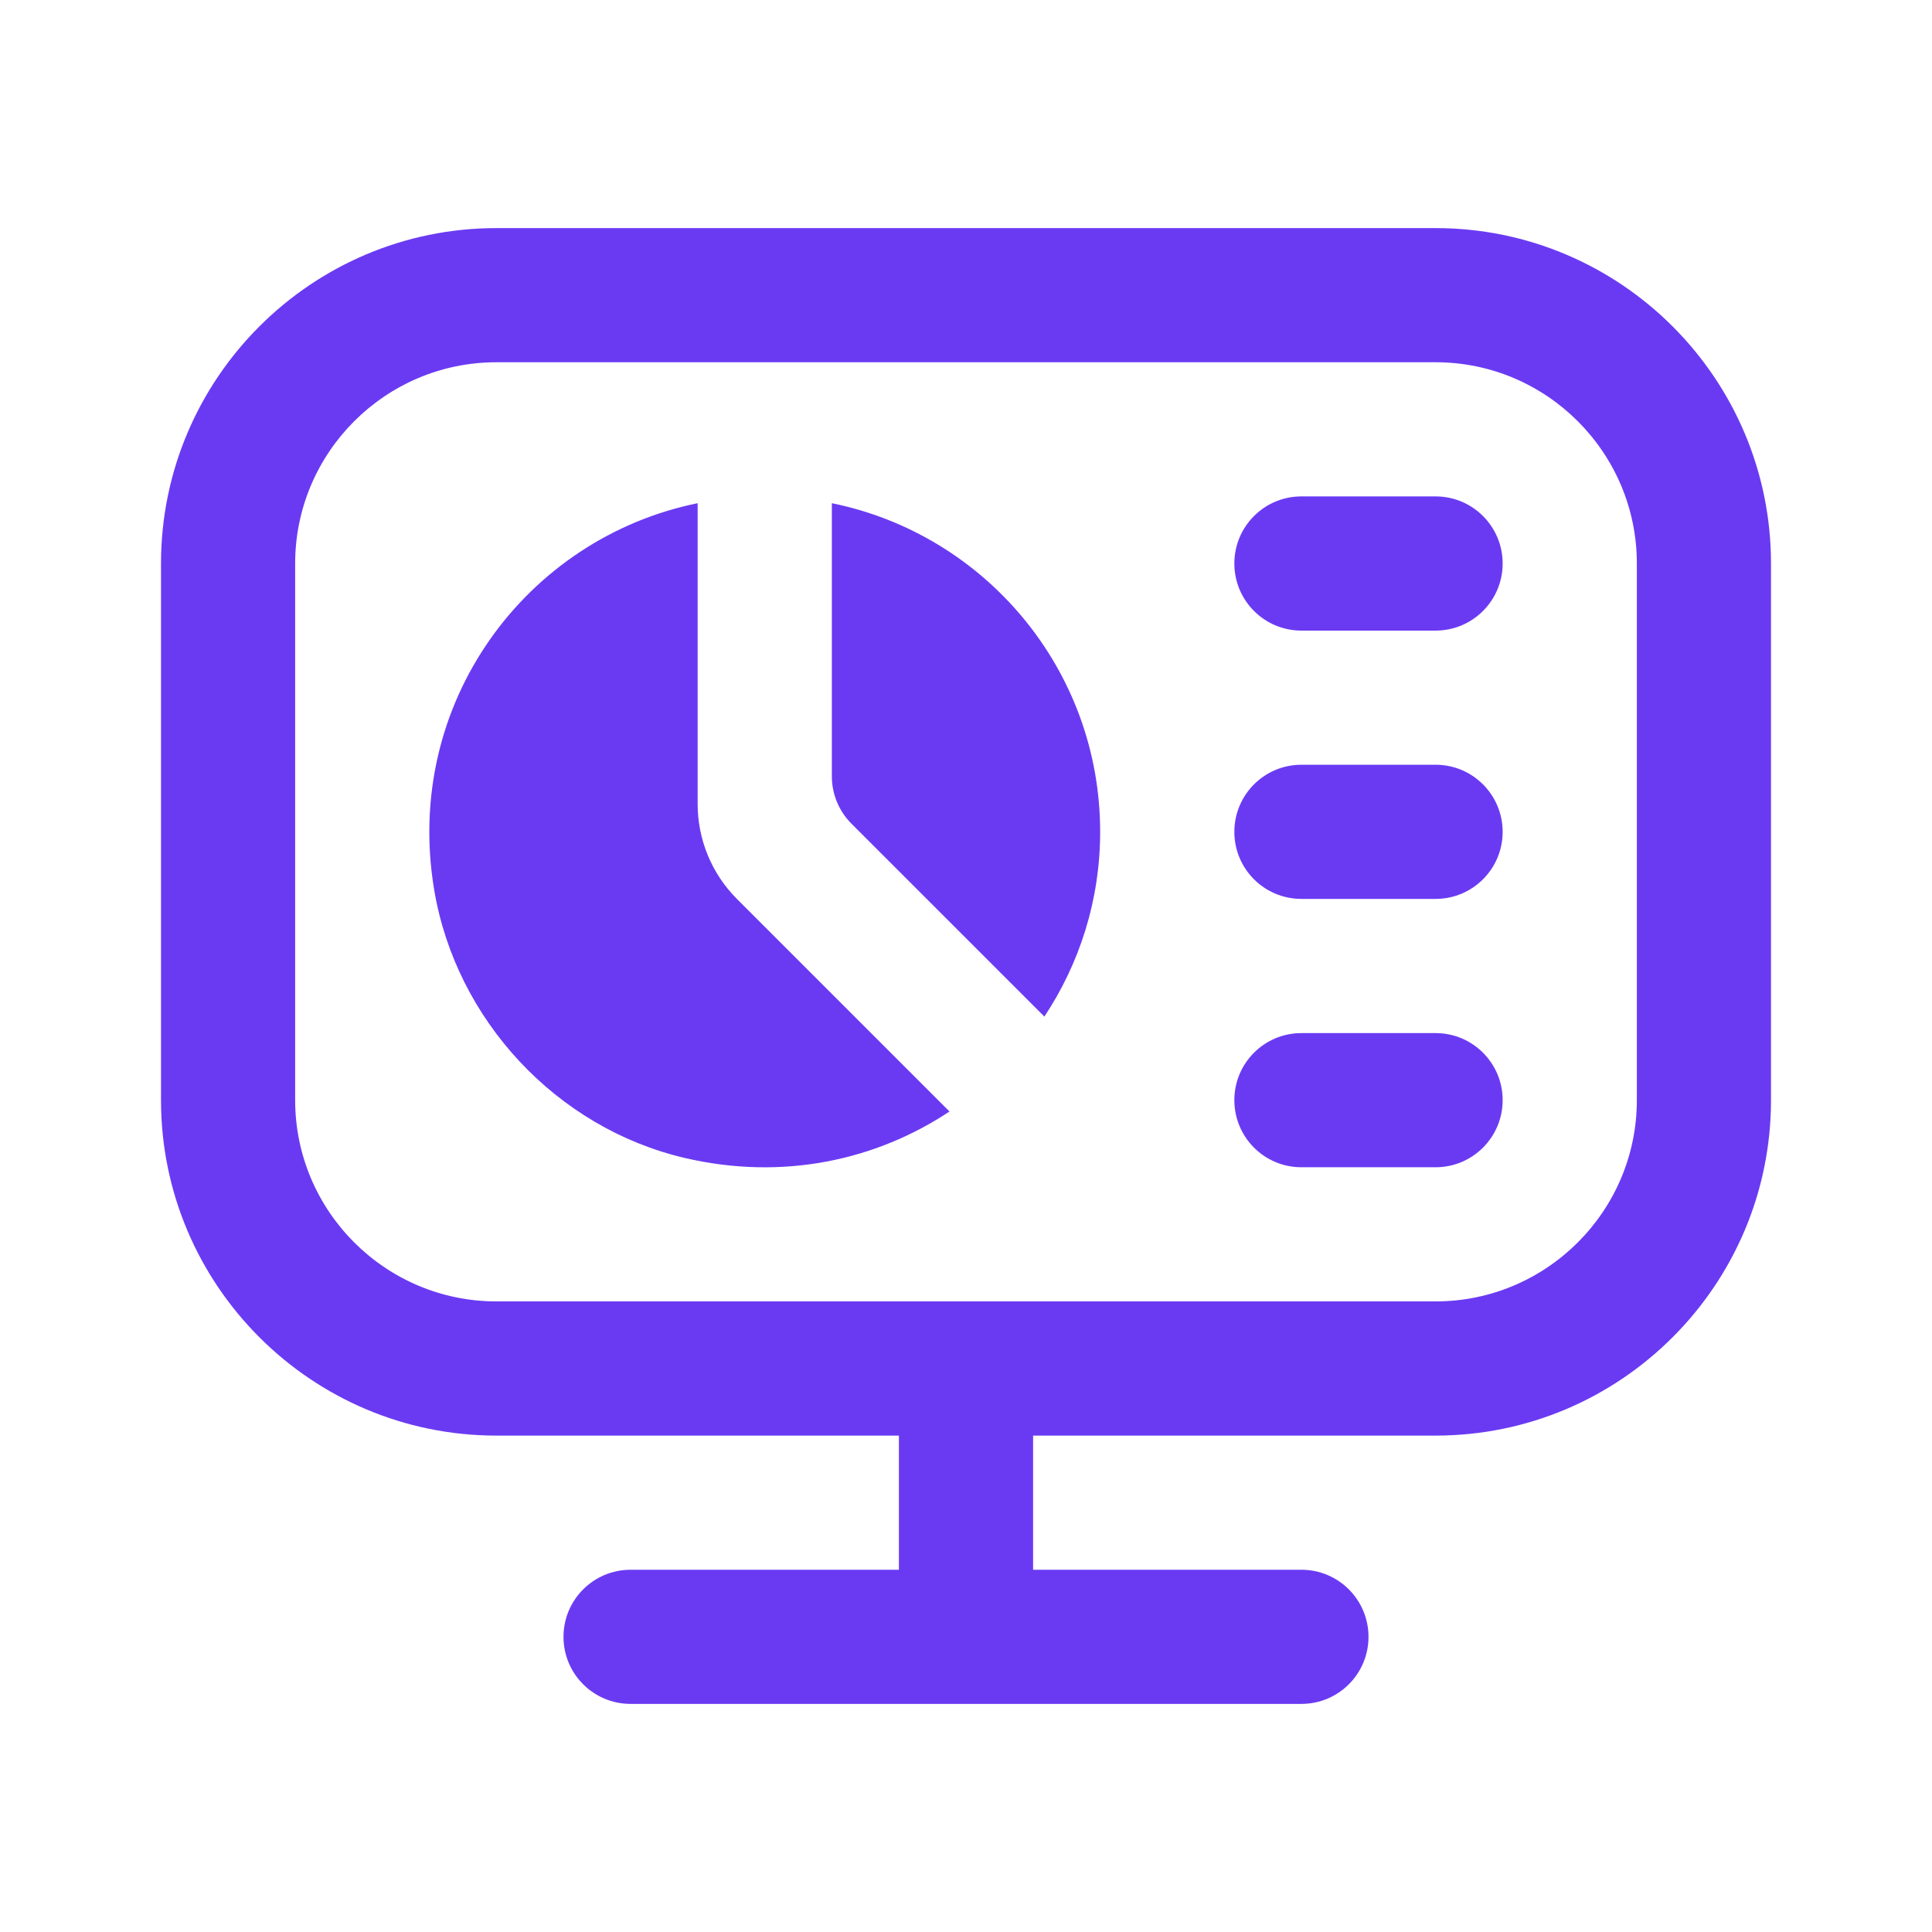 <svg width="48" height="48" viewBox="0 0 48 48" fill="none" xmlns="http://www.w3.org/2000/svg">
<g clip-path="url(#clip0_227_1362)">
<path d="M27.333 20.667C27.333 22.365 26.82 23.94 25.947 25.257L21.155 20.465C20.842 20.152 20.667 19.728 20.667 19.287V12.502C24.47 13.273 27.333 16.635 27.333 20.667ZM17.333 19.977V12.502C13.083 13.365 10.007 17.462 10.788 22.113C11.33 25.337 13.822 28.018 17.003 28.767C19.453 29.342 21.77 28.822 23.59 27.615L18.308 22.333C17.683 21.708 17.333 20.86 17.333 19.977ZM35.667 12.333H32.333C31.412 12.333 30.667 13.08 30.667 14C30.667 14.92 31.412 15.667 32.333 15.667H35.667C36.588 15.667 37.333 14.92 37.333 14C37.333 13.08 36.588 12.333 35.667 12.333ZM35.667 19H32.333C31.412 19 30.667 19.747 30.667 20.667C30.667 21.587 31.412 22.333 32.333 22.333H35.667C36.588 22.333 37.333 21.587 37.333 20.667C37.333 19.747 36.588 19 35.667 19ZM35.667 25.667H32.333C31.412 25.667 30.667 26.413 30.667 27.333C30.667 28.253 31.412 29 32.333 29H35.667C36.588 29 37.333 28.253 37.333 27.333C37.333 26.413 36.588 25.667 35.667 25.667ZM44 14V27.333C44 31.928 40.262 35.667 35.667 35.667H25.667V39H32.333C33.255 39 34 39.747 34 40.667C34 41.587 33.255 42.333 32.333 42.333H15.667C14.745 42.333 14 41.587 14 40.667C14 39.747 14.745 39 15.667 39H22.333V35.667H12.333C7.738 35.667 4 31.928 4 27.333V14C4 9.405 7.738 5.667 12.333 5.667H35.667C40.262 5.667 44 9.405 44 14ZM40.667 14C40.667 11.243 38.423 9 35.667 9H12.333C9.577 9 7.333 11.243 7.333 14V27.333C7.333 30.09 9.577 32.333 12.333 32.333H35.667C38.423 32.333 40.667 30.09 40.667 27.333V14Z" fill="#6A3AF3"/>
</g>
<defs>
<clipPath id="clip0_227_1362">
<rect width="40" height="40" fill="white" transform="translate(4 4)"/>
</clipPath>
</defs>
</svg>
